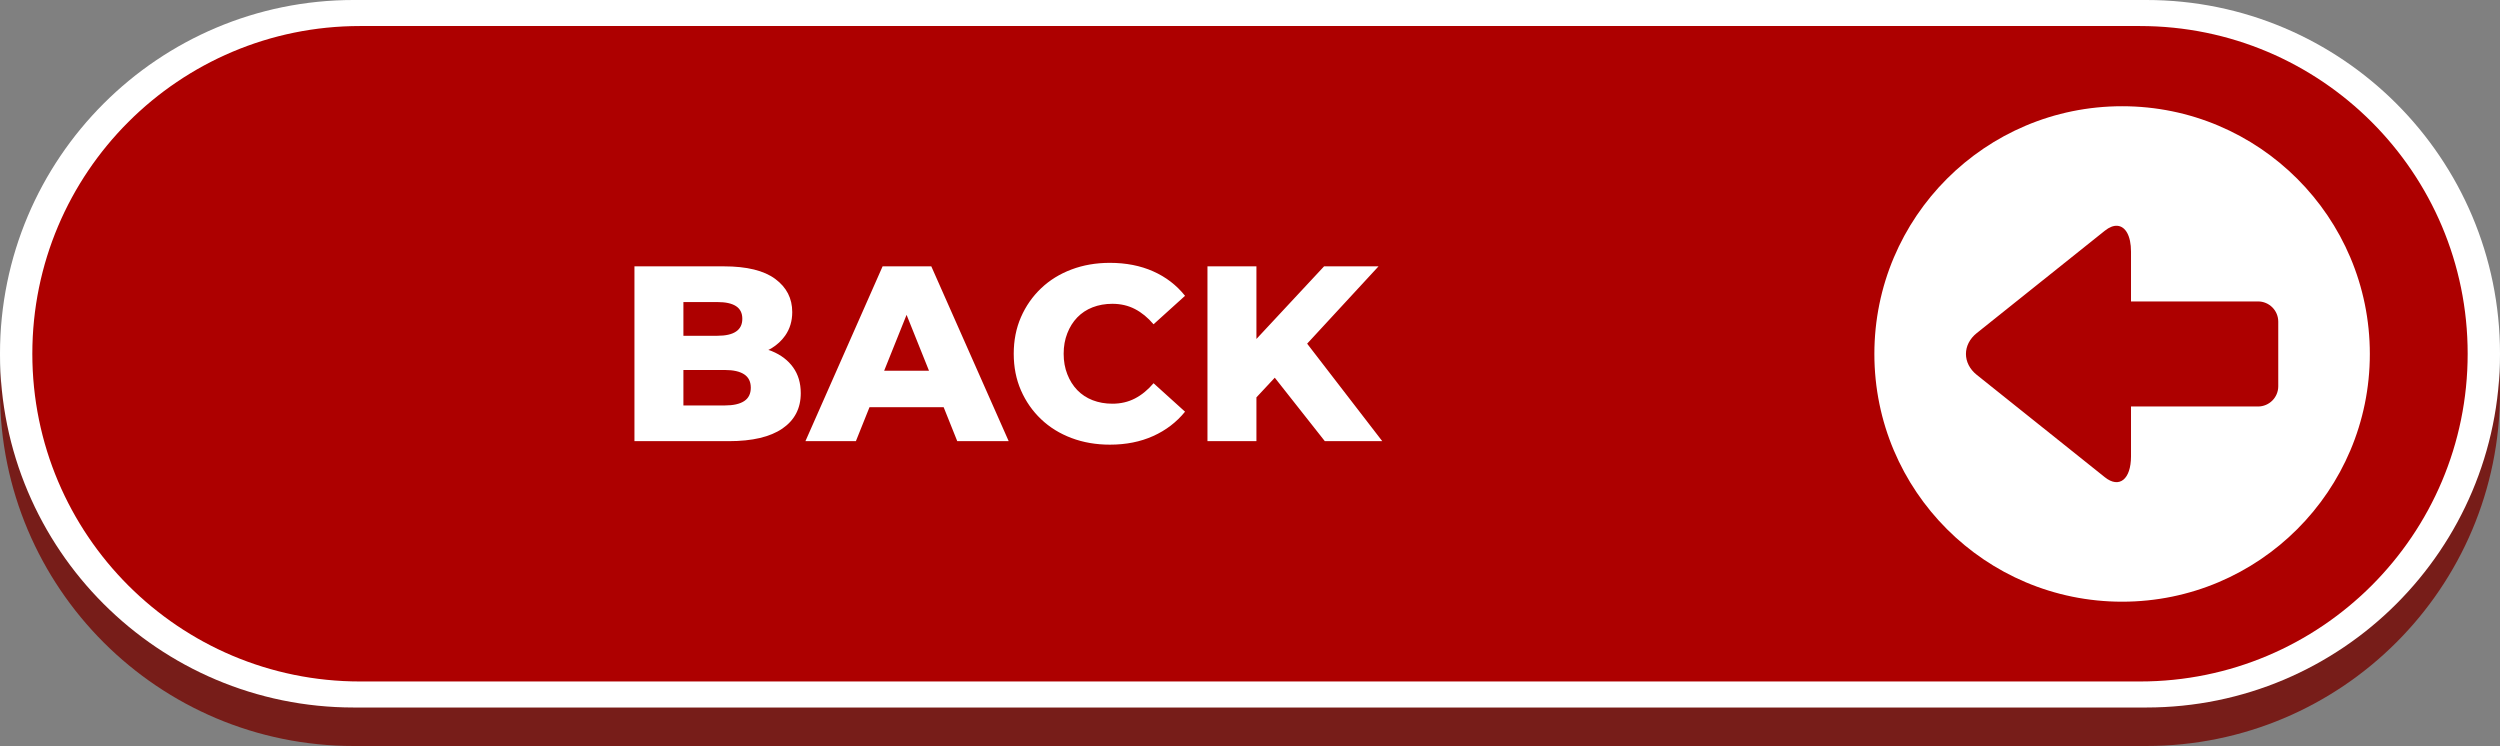 <?xml version="1.0" encoding="UTF-8" standalone="no"?><svg xmlns="http://www.w3.org/2000/svg" xmlns:xlink="http://www.w3.org/1999/xlink" fill="#000000" height="1776.7" overflow="hidden" preserveAspectRatio="xMidYMid meet" version="1" viewBox="1.0 1.0 5954.0 1776.7" width="5954" zoomAndPan="magnify"><rect x="1.0" y="1.0" width="5954.0" height="1776.7" fill="#808080" stroke="none"/><defs><clipPath id="a"><path d="M9374 -5365H15329V-3587H9374z"/></clipPath></defs><g clip-path="url(#a)" fill-rule="evenodd" transform="translate(-9374 5365)"><g id="change1_1"><path d="M15329-4429.84C15329-3964.53 14951.8-3587.33 14486.5-3587.33L10217.5-3587.33C9752.19-3587.33 9374.99-3964.53 9374.99-4429.84L9375-4429.84C9375-4895.14 9752.2-5272.34 10217.5-5272.34L14486.5-5272.33C14951.8-5272.33 15329-4895.13 15329-4429.83Z" fill="#771d19"/></g><g id="change2_1"><path d="M15329-4521.5C15329-4056.2 14951.8-3679 14486.5-3679L10217.5-3679C9752.19-3679 9374.99-4056.2 9374.99-4521.5L9375-4521.5C9375-4986.81 9752.2-5364.01 10217.5-5364.01L14486.5-5364C14951.8-5364 15329-4986.8 15329-4521.5Z" fill="#ffffff"/></g><g id="change3_1"><path d="M15252-4521.5C15252-4090.44 14902.6-3741 14471.5-3741L10232.5-3741C9801.44-3741 9451.99-4090.44 9451.99-4521.5L9452-4521.5C9452-4952.56 9801.44-5302.01 10232.5-5302.01L14471.5-5302C14902.6-5302 15252-4952.56 15252-4521.5Z" fill="#ad0000"/></g><g id="change2_2"><path d="M11002.6-4482.84 11002.6-4398.38 11101.3-4398.38C11121.5-4398.38 11136.9-4401.85 11147.4-4408.79 11157.9-4415.73 11163.1-4426.34 11163.1-4440.61 11163.1-4454.88 11157.9-4465.49 11147.4-4472.43 11136.9-4479.37 11121.5-4482.84 11101.3-4482.84ZM11534.1-4614.18 11480.7-4481.06 11587.5-4481.06ZM11002.6-4644.62 11002.6-4564.32 11083.4-4564.32C11103.3-4564.32 11118.1-4567.69 11128-4574.44 11138-4581.18 11142.9-4591.29 11142.9-4604.77 11142.9-4618.25 11138-4628.26 11128-4634.81 11118.1-4641.35 11103.3-4644.62 11083.4-4644.62ZM12250.7-4729.67 12367.3-4729.67 12367.3-4556.71 12528.4-4729.67 12658.1-4729.67 12488.1-4545.52 12667-4313.33 12530.2-4313.33 12411-4464.47 12367.3-4417.63 12367.3-4313.33 12250.7-4313.33ZM11477-4729.67 11593-4729.67 11777.3-4313.33 11654.8-4313.33 11622.4-4394.22 11445.8-4394.22 11413.4-4313.33 11293.2-4313.33ZM10886-4729.67 11098.9-4729.67C11153.6-4729.67 11194.5-4719.66 11221.4-4699.64 11248.4-4679.61 11261.8-4653.34 11261.8-4620.83 11261.8-4599.42 11256.2-4580.68 11244.9-4564.62 11236.4-4552.58 11225.4-4542.43 11211.8-4534.18L11204.9-4530.55 11213.1-4527.75C11234.9-4518.82 11251.8-4505.94 11263.9-4489.08 11276-4472.23 11282.1-4451.71 11282.1-4427.52 11282.1-4391.44 11267.5-4363.39 11238.4-4343.36 11209.2-4323.34 11166.7-4313.33 11110.8-4313.33L10886-4313.33ZM12018.3-4738C12056.7-4738 12091.1-4731.26 12121.4-4717.78 12151.8-4704.3 12177-4684.87 12197.3-4659.49L12122.3-4591.68C12108.8-4607.54 12094.1-4619.64 12078-4627.97 12062-4636.29 12044-4640.46 12024.2-4640.46 12007.2-4640.46 11991.5-4637.68 11977.2-4632.13 11962.9-4626.58 11950.8-4618.55 11940.6-4608.04 11930.5-4597.53 11922.6-4584.94 11916.9-4570.27 11911.1-4555.6 11908.2-4539.34 11908.2-4521.5 11908.2-4503.66 11911.1-4487.4 11916.9-4472.73 11922.6-4458.06 11930.5-4445.47 11940.6-4434.96 11950.8-4424.45 11962.9-4416.42 11977.2-4410.87 11991.5-4405.32 12007.2-4402.54 12024.2-4402.54 12044-4402.54 12062-4406.71 12078-4415.03 12094.1-4423.36 12108.8-4435.46 12122.3-4451.32L12197.3-4383.51C12177-4358.53 12151.8-4339.2 12121.4-4325.52 12091.1-4311.84 12056.7-4305 12018.3-4305 11985.3-4305 11954.9-4310.25 11927-4320.76 11899-4331.27 11874.8-4346.24 11854.4-4365.67 11834-4385.1 11818-4408 11806.5-4434.36 11795-4460.73 11789.3-4489.78 11789.3-4521.5 11789.3-4553.22 11795-4582.27 11806.5-4608.64 11818-4635 11834-4657.9 11854.4-4677.33 11874.8-4696.76 11899-4711.73 11927-4722.24 11954.9-4732.75 11985.3-4738 12018.3-4738Z" fill="#ffffff"/></g><g id="change2_3"><path d="M14417.5-4826.25C14408.7-4826.87 14398.6-4823.14 14387.9-4814.55L14235.4-4692.67 14082.9-4570.78C14048.5-4543.31 14048.5-4498.69 14082.9-4471.21L14235.4-4349.32 14387.9-4227.44C14422.2-4199.97 14450.2-4222.28 14450.2-4277.22L14450.2-4395.89 14752.7-4395.89C14779.3-4395.89 14800.9-4417.46 14800.9-4444.07L14800.9-4597.93C14800.9-4624.54 14779.3-4646.11 14752.7-4646.11L14450.2-4646.11 14450.2-4764.77C14450.2-4802.55 14437-4824.9 14417.5-4826.25ZM14429-5111C14754.8-5111 15019-4846.85 15019-4521 15019-4195.15 14754.8-3931 14429-3931 14103.2-3931 13839-4195.15 13839-4521 13839-4846.85 14103.2-5111 14429-5111Z" fill="#ffffff"/></g></g></svg>